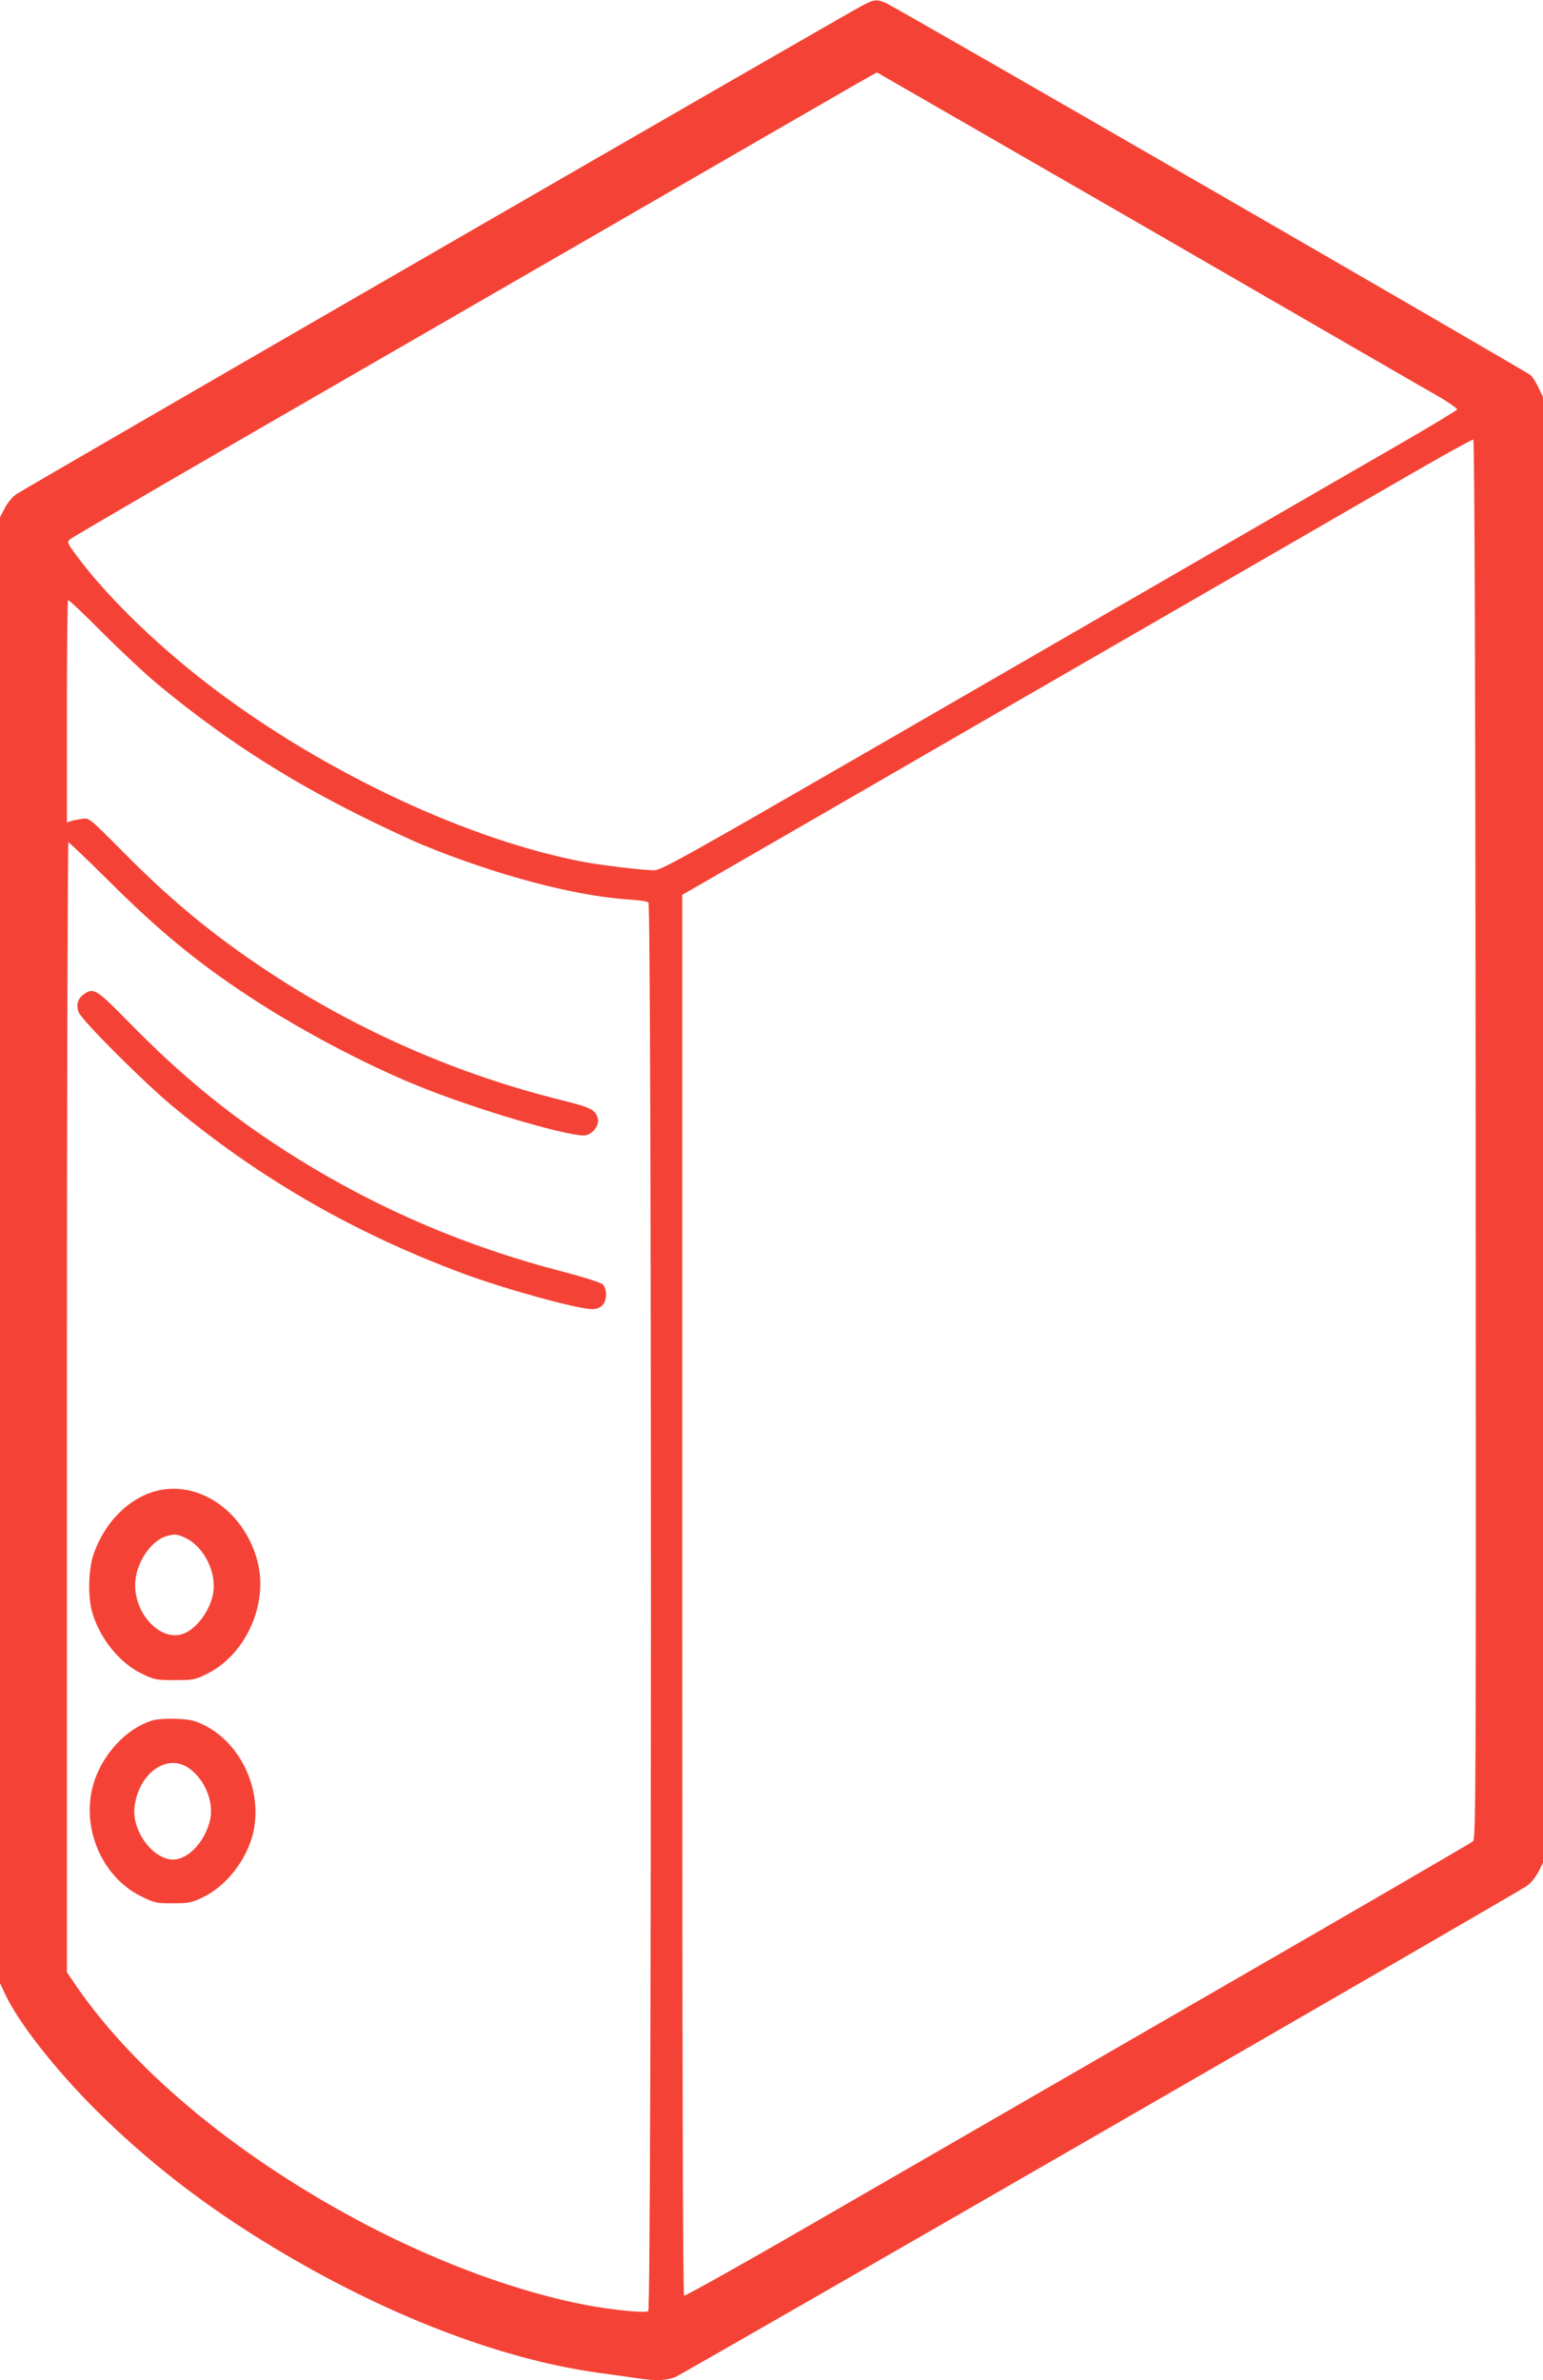 <?xml version="1.0" standalone="no"?>
<!DOCTYPE svg PUBLIC "-//W3C//DTD SVG 20010904//EN"
 "http://www.w3.org/TR/2001/REC-SVG-20010904/DTD/svg10.dtd">
<svg version="1.0" xmlns="http://www.w3.org/2000/svg"
 width="830pt" height="1280pt" viewBox="0 0 830 1280"
 preserveAspectRatio="xMidYMid meet">
<g transform="translate(0,1280) scale(0.1,-0.1)"
fill="#f44336" stroke="none">
<path d="M4640 12771 c-72 -36 -4504 -2595 -4551 -2628 -21 -13 -48 -46 -63
-75 l-26 -50 0 -3941 0 -3942 26 -55 c71 -154 267 -404 488 -625 279 -278 584
-515 951 -737 603 -365 1225 -605 1755 -678 80 -11 175 -24 213 -30 96 -14
150 -12 199 7 41 16 4507 2591 4579 2640 21 13 48 46 63 75 l26 50 0 3941 0
3942 -24 50 c-13 28 -32 58 -42 67 -25 22 -3420 1982 -3469 2002 -50 21 -61
20 -125 -13z m1538 -1202 c801 -463 1503 -869 1560 -901 57 -33 101 -65 100
-70 -2 -5 -134 -85 -293 -177 -160 -92 -641 -370 -1070 -618 -429 -248 -1260
-728 -1847 -1067 -957 -552 -1072 -616 -1110 -616 -59 0 -275 26 -378 45 -613
116 -1375 471 -1973 919 -300 225 -575 489 -747 717 -59 79 -61 83 -43 99 10
10 733 431 1608 935 875 505 1833 1058 2130 1230 502 290 596 344 603 345 1 0
658 -379 1460 -841z m1760 -4896 c2 -3571 1 -3761 -15 -3775 -10 -9 -675 -395
-1478 -858 -803 -464 -1751 -1011 -2108 -1217 -356 -206 -652 -371 -657 -368
-7 4 -10 1305 -10 3770 l0 3763 278 160 c152 88 392 226 532 307 140 81 572
331 960 555 968 559 1688 974 2115 1221 198 115 365 207 370 205 7 -2 11
-1267 13 -3763z m-7088 2446 c339 -280 662 -491 1065 -694 121 -61 283 -137
360 -169 396 -163 817 -274 1105 -293 52 -3 101 -10 108 -16 18 -14 18 -7560
-1 -7575 -14 -12 -196 6 -337 33 -359 69 -773 220 -1170 426 -682 356 -1245
818 -1569 1288 l-51 75 0 3038 c0 1671 4 3038 8 3038 5 0 100 -91 213 -203
273 -272 474 -438 758 -625 267 -176 612 -359 896 -476 323 -133 863 -291 921
-270 39 13 68 56 60 88 -12 48 -38 61 -196 100 -554 137 -1088 370 -1565 683
-300 197 -531 387 -787 646 -187 188 -188 189 -225 184 -21 -3 -48 -8 -60 -12
l-23 -7 0 594 c0 327 3 597 6 601 3 3 88 -77 187 -177 100 -100 234 -225 297
-277z"/>
<path d="M452 7454 c-35 -24 -44 -59 -28 -99 20 -46 349 -375 506 -505 471
-391 980 -683 1565 -900 221 -82 613 -190 690 -190 47 0 75 29 75 78 0 25 -7
45 -19 56 -10 9 -104 39 -207 66 -515 132 -990 334 -1434 610 -340 212 -609
429 -908 734 -173 177 -189 186 -240 150z"/>
<path d="M872 4789 c-161 -27 -306 -164 -369 -348 -28 -82 -31 -229 -7 -312
42 -142 149 -274 270 -331 64 -31 76 -33 174 -33 99 0 110 2 172 33 210 103
333 376 273 606 -66 254 -291 422 -513 385z m123 -258 c88 -40 155 -153 155
-261 0 -106 -87 -234 -174 -259 -117 -32 -249 108 -249 265 -1 110 81 238 168
263 44 13 56 12 100 -8z"/>
<path d="M813 3546 c-136 -44 -262 -181 -309 -335 -71 -233 41 -503 254 -608
72 -36 81 -38 172 -38 88 0 101 3 165 34 124 61 231 199 266 341 55 229 -64
488 -269 586 -47 23 -74 28 -147 31 -57 2 -105 -2 -132 -11z m205 -256 c84
-60 132 -178 113 -272 -25 -118 -117 -218 -200 -218 -111 1 -225 159 -207 287
25 182 178 287 294 203z"/>
</g>
</svg>
